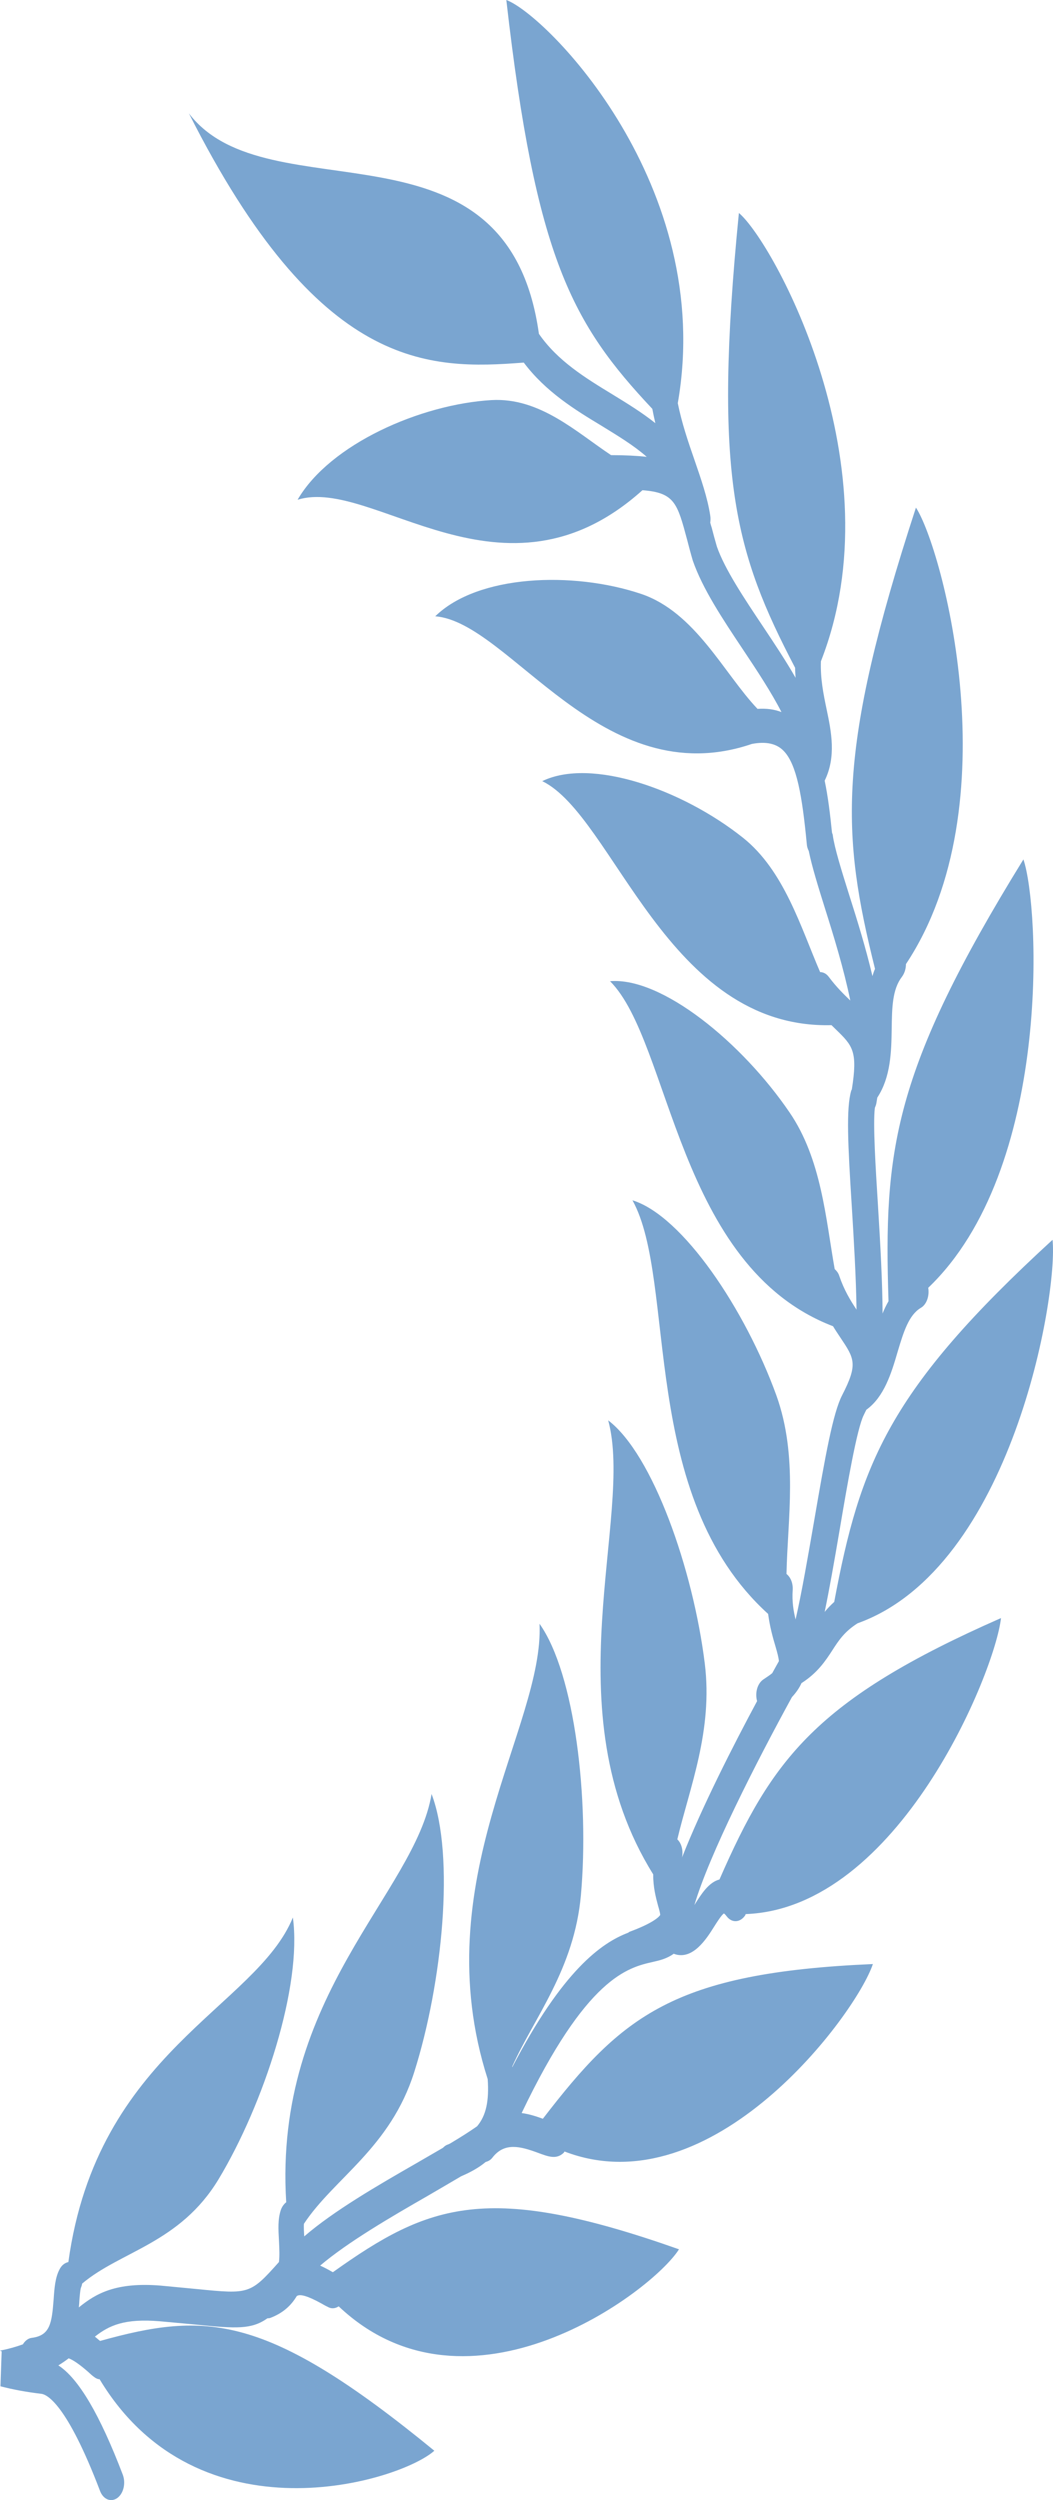 <svg width="43" height="102" viewBox="0 0 43 102" fill="none" xmlns="http://www.w3.org/2000/svg">
<path d="M-9.4473e-07 95.902C0.353 95.833 0.662 95.745 0.935 95.645C1.021 95.5 1.151 95.4 1.294 95.381C2.049 95.287 2.117 94.779 2.191 93.8C2.222 93.349 2.253 92.922 2.433 92.583C2.52 92.414 2.65 92.32 2.792 92.288C3.968 83.719 10.462 81.9 11.96 78.23C12.344 81.028 10.771 85.846 8.927 88.907C7.348 91.523 4.921 91.843 3.355 93.167C3.343 93.242 3.318 93.311 3.287 93.38L3.3 93.355C3.275 93.436 3.25 93.719 3.238 93.907C3.238 93.976 3.225 94.058 3.219 94.139C3.925 93.562 4.748 93.104 6.55 93.248L8.066 93.392C10.171 93.6 10.221 93.6 11.391 92.288C11.421 92.044 11.409 91.755 11.391 91.404C11.366 90.958 11.341 90.532 11.471 90.155C11.521 90.017 11.601 89.917 11.688 89.848C11.162 81.391 16.95 77.232 17.624 73.192C18.584 75.714 18.064 80.908 16.919 84.528C15.941 87.633 13.644 88.863 12.412 90.726C12.4 90.827 12.412 91.065 12.424 91.241C13.632 90.199 15.408 89.171 17.018 88.248C17.364 88.047 17.73 87.834 18.089 87.627C18.144 87.571 18.206 87.52 18.281 87.495C18.324 87.483 18.355 87.464 18.392 87.445C18.813 87.194 19.197 86.95 19.482 86.749C19.853 86.31 19.977 85.707 19.915 84.823C17.327 76.749 22.23 70.425 22.032 66.247C23.481 68.286 24.069 73.43 23.722 77.32C23.45 80.338 21.822 82.301 20.918 84.308C20.918 84.321 20.918 84.327 20.918 84.34C22.973 80.394 24.558 79.265 25.654 78.851C25.672 78.838 25.691 78.819 25.709 78.813C26.694 78.449 26.916 78.198 26.96 78.129C26.96 78.054 26.91 77.878 26.873 77.753C26.786 77.427 26.669 77 26.675 76.473C22.484 69.76 25.901 61.856 24.836 57.948C26.663 59.34 28.303 64.027 28.78 67.866C29.12 70.607 28.161 72.929 27.659 75.043C27.833 75.206 27.907 75.501 27.851 75.783C28.656 73.738 29.937 71.222 30.916 69.403C30.823 69.064 30.928 68.675 31.182 68.512C31.33 68.412 31.448 68.336 31.535 68.261C31.634 68.079 31.727 67.916 31.807 67.772C31.794 67.621 31.745 67.439 31.665 67.163C31.559 66.812 31.436 66.367 31.367 65.846C26.037 61.015 27.659 52.276 25.827 48.97C27.882 49.604 30.439 53.443 31.702 56.925C32.599 59.416 32.16 62 32.117 64.215C32.284 64.347 32.389 64.591 32.37 64.874C32.339 65.338 32.401 65.72 32.488 66.072C32.736 65.005 33.002 63.449 33.237 62.101C33.707 59.359 34.017 57.647 34.388 56.925C35.045 55.651 34.89 55.426 34.314 54.566C34.221 54.428 34.116 54.271 34.017 54.108C27.634 51.662 27.399 42.515 24.911 40.031C27.028 39.855 30.303 42.54 32.24 45.382C33.547 47.289 33.72 49.723 34.085 51.775C34.159 51.844 34.234 51.931 34.271 52.051C34.469 52.634 34.723 53.048 34.977 53.431C34.958 52.094 34.865 50.545 34.785 49.246C34.624 46.699 34.549 45.225 34.76 44.497C34.766 44.479 34.778 44.466 34.785 44.447C35.032 42.891 34.822 42.666 34.135 42.001C34.079 41.944 34.017 41.888 33.955 41.825C27.226 41.994 25.078 33.299 22.143 31.869C24.149 30.897 27.87 32.214 30.34 34.178C32.024 35.52 32.698 37.829 33.491 39.661C33.621 39.661 33.745 39.723 33.844 39.855C34.159 40.275 34.456 40.564 34.723 40.821C34.456 39.523 34.042 38.18 33.689 37.063C33.404 36.154 33.157 35.357 33.026 34.717C32.983 34.636 32.952 34.541 32.946 34.435C32.76 32.49 32.537 31.173 31.993 30.627C31.702 30.332 31.274 30.244 30.705 30.351C24.57 32.44 20.819 25.382 17.773 25.144C19.506 23.45 23.375 23.293 26.174 24.228C28.396 24.974 29.566 27.484 30.934 28.921C31.293 28.895 31.621 28.939 31.912 29.052C31.497 28.243 30.909 27.352 30.352 26.518C29.498 25.238 28.693 24.027 28.291 22.873C28.192 22.534 28.124 22.271 28.062 22.032C27.659 20.527 27.548 20.1 26.235 20C20.552 25.1 15.229 19.429 12.152 20.389C13.471 18.118 17.179 16.493 20.07 16.323C22.044 16.21 23.543 17.635 24.954 18.569C25.53 18.569 26.006 18.594 26.409 18.638C25.876 18.168 25.226 17.779 24.564 17.371C23.481 16.719 22.286 15.985 21.388 14.793C17.488 15.094 13.019 15.132 7.713 4.624C10.932 8.858 20.72 4.391 22.007 13.62C22.775 14.73 23.908 15.42 25.01 16.091C25.604 16.455 26.211 16.825 26.762 17.265C26.718 17.076 26.675 16.882 26.638 16.681C23.369 13.206 21.877 10.539 20.676 0C22.305 0.596 29.226 7.572 27.678 16.449C27.839 17.252 28.099 18.017 28.359 18.764C28.631 19.554 28.891 20.301 29.003 21.035C29.021 21.135 29.015 21.235 29.003 21.323C29.021 21.392 29.04 21.461 29.064 21.53C29.126 21.775 29.195 22.026 29.275 22.302C29.597 23.224 30.389 24.41 31.157 25.558C31.634 26.273 32.098 26.969 32.488 27.653C32.482 27.521 32.469 27.384 32.469 27.245C30.012 22.547 29.108 19.46 30.173 8.689C31.584 9.874 36.629 19.052 33.522 26.982C33.497 27.691 33.627 28.325 33.757 28.946C33.949 29.855 34.153 30.878 33.676 31.85C33.813 32.503 33.899 33.218 33.974 33.958C33.98 33.996 33.998 34.021 34.005 34.058C34.073 34.585 34.364 35.514 34.673 36.499C35.001 37.528 35.354 38.663 35.627 39.824C35.657 39.723 35.688 39.623 35.732 39.529C34.364 34.04 34.135 30.721 37.403 20.709C38.486 22.365 41.309 32.835 36.995 39.334C36.995 39.523 36.939 39.705 36.834 39.849C36.437 40.363 36.425 41.11 36.413 41.975C36.4 42.904 36.376 43.945 35.825 44.78C35.812 44.855 35.8 44.93 35.787 45.012C35.775 45.081 35.75 45.137 35.725 45.2C35.645 45.865 35.757 47.653 35.849 49.121C35.955 50.834 36.035 52.327 36.041 53.588C36.109 53.412 36.19 53.249 36.283 53.086C36.085 46.963 36.444 43.719 41.792 35.062C42.461 37.02 42.956 47.716 37.905 52.54C37.96 52.866 37.843 53.218 37.608 53.355C37.106 53.65 36.895 54.353 36.654 55.156C36.4 56.028 36.103 56.994 35.379 57.515C35.342 57.584 35.311 57.653 35.274 57.728C34.995 58.274 34.599 60.57 34.289 62.408C34.06 63.757 33.862 64.867 33.676 65.764C33.788 65.626 33.918 65.488 34.066 65.356C35.125 59.711 36.283 56.718 42.981 50.583C43.216 52.803 41.328 63.964 35.02 66.228C34.494 66.561 34.252 66.919 33.992 67.326C33.707 67.766 33.379 68.255 32.729 68.669C32.643 68.863 32.513 69.052 32.339 69.24C30.878 71.906 28.959 75.67 28.353 77.734C28.353 77.728 28.359 77.722 28.365 77.709C28.637 77.276 28.941 76.793 29.38 76.68C31.528 71.774 33.311 69.34 40.876 66.015C40.641 68.198 36.691 77.859 30.451 78.092C30.439 78.117 30.433 78.148 30.414 78.167C30.21 78.443 29.882 78.455 29.677 78.186C29.609 78.098 29.578 78.073 29.56 78.067C29.467 78.123 29.275 78.424 29.157 78.612C28.854 79.095 28.278 80.005 27.511 79.71C27.244 79.905 26.947 79.98 26.663 80.043C25.635 80.275 23.951 80.67 21.302 86.209C21.63 86.253 21.927 86.354 22.168 86.442C25.4 82.245 27.492 80.482 35.645 80.13C34.964 82.169 29.096 90.099 23.053 87.778C23.041 87.797 23.029 87.822 23.016 87.834C22.719 88.11 22.397 87.991 21.976 87.834C21.246 87.564 20.602 87.395 20.113 88.022C20.032 88.129 19.933 88.179 19.834 88.204C19.556 88.436 19.215 88.625 18.832 88.788C18.442 89.02 17.996 89.277 17.47 89.585C15.984 90.438 14.213 91.466 13.074 92.433C13.254 92.514 13.415 92.602 13.557 92.684C13.57 92.69 13.582 92.696 13.594 92.702C17.532 89.898 19.902 89.007 27.727 91.768C26.632 93.505 19.129 99.101 13.83 94.095C13.706 94.177 13.563 94.202 13.427 94.139C13.347 94.101 13.248 94.051 13.143 93.988C12.579 93.675 12.239 93.574 12.115 93.681C11.892 94.057 11.552 94.377 11.025 94.572C10.988 94.584 10.951 94.578 10.92 94.584C10.27 95.042 9.645 95.005 8.029 94.842L6.525 94.704C5.082 94.584 4.457 94.873 3.875 95.331C3.95 95.394 4.018 95.45 4.086 95.507C8.407 94.308 10.858 94.352 17.736 99.986C16.337 101.241 8.103 103.769 4.067 97.069C3.993 97.069 3.925 97.037 3.857 96.987C3.776 96.931 3.69 96.855 3.591 96.761C3.238 96.454 2.978 96.278 2.804 96.216C2.674 96.316 2.538 96.41 2.383 96.504C3.207 97.037 4.073 98.499 5.014 100.964C5.144 101.31 5.045 101.736 4.785 101.918C4.525 102.1 4.216 101.968 4.086 101.629C2.724 98.054 1.913 97.696 1.696 97.665C1.052 97.589 0.501 97.483 0.019 97.357L0.068 95.933L-9.4473e-07 95.902Z" fill="#2269B1" fill-opacity="0.6"/>
</svg>
